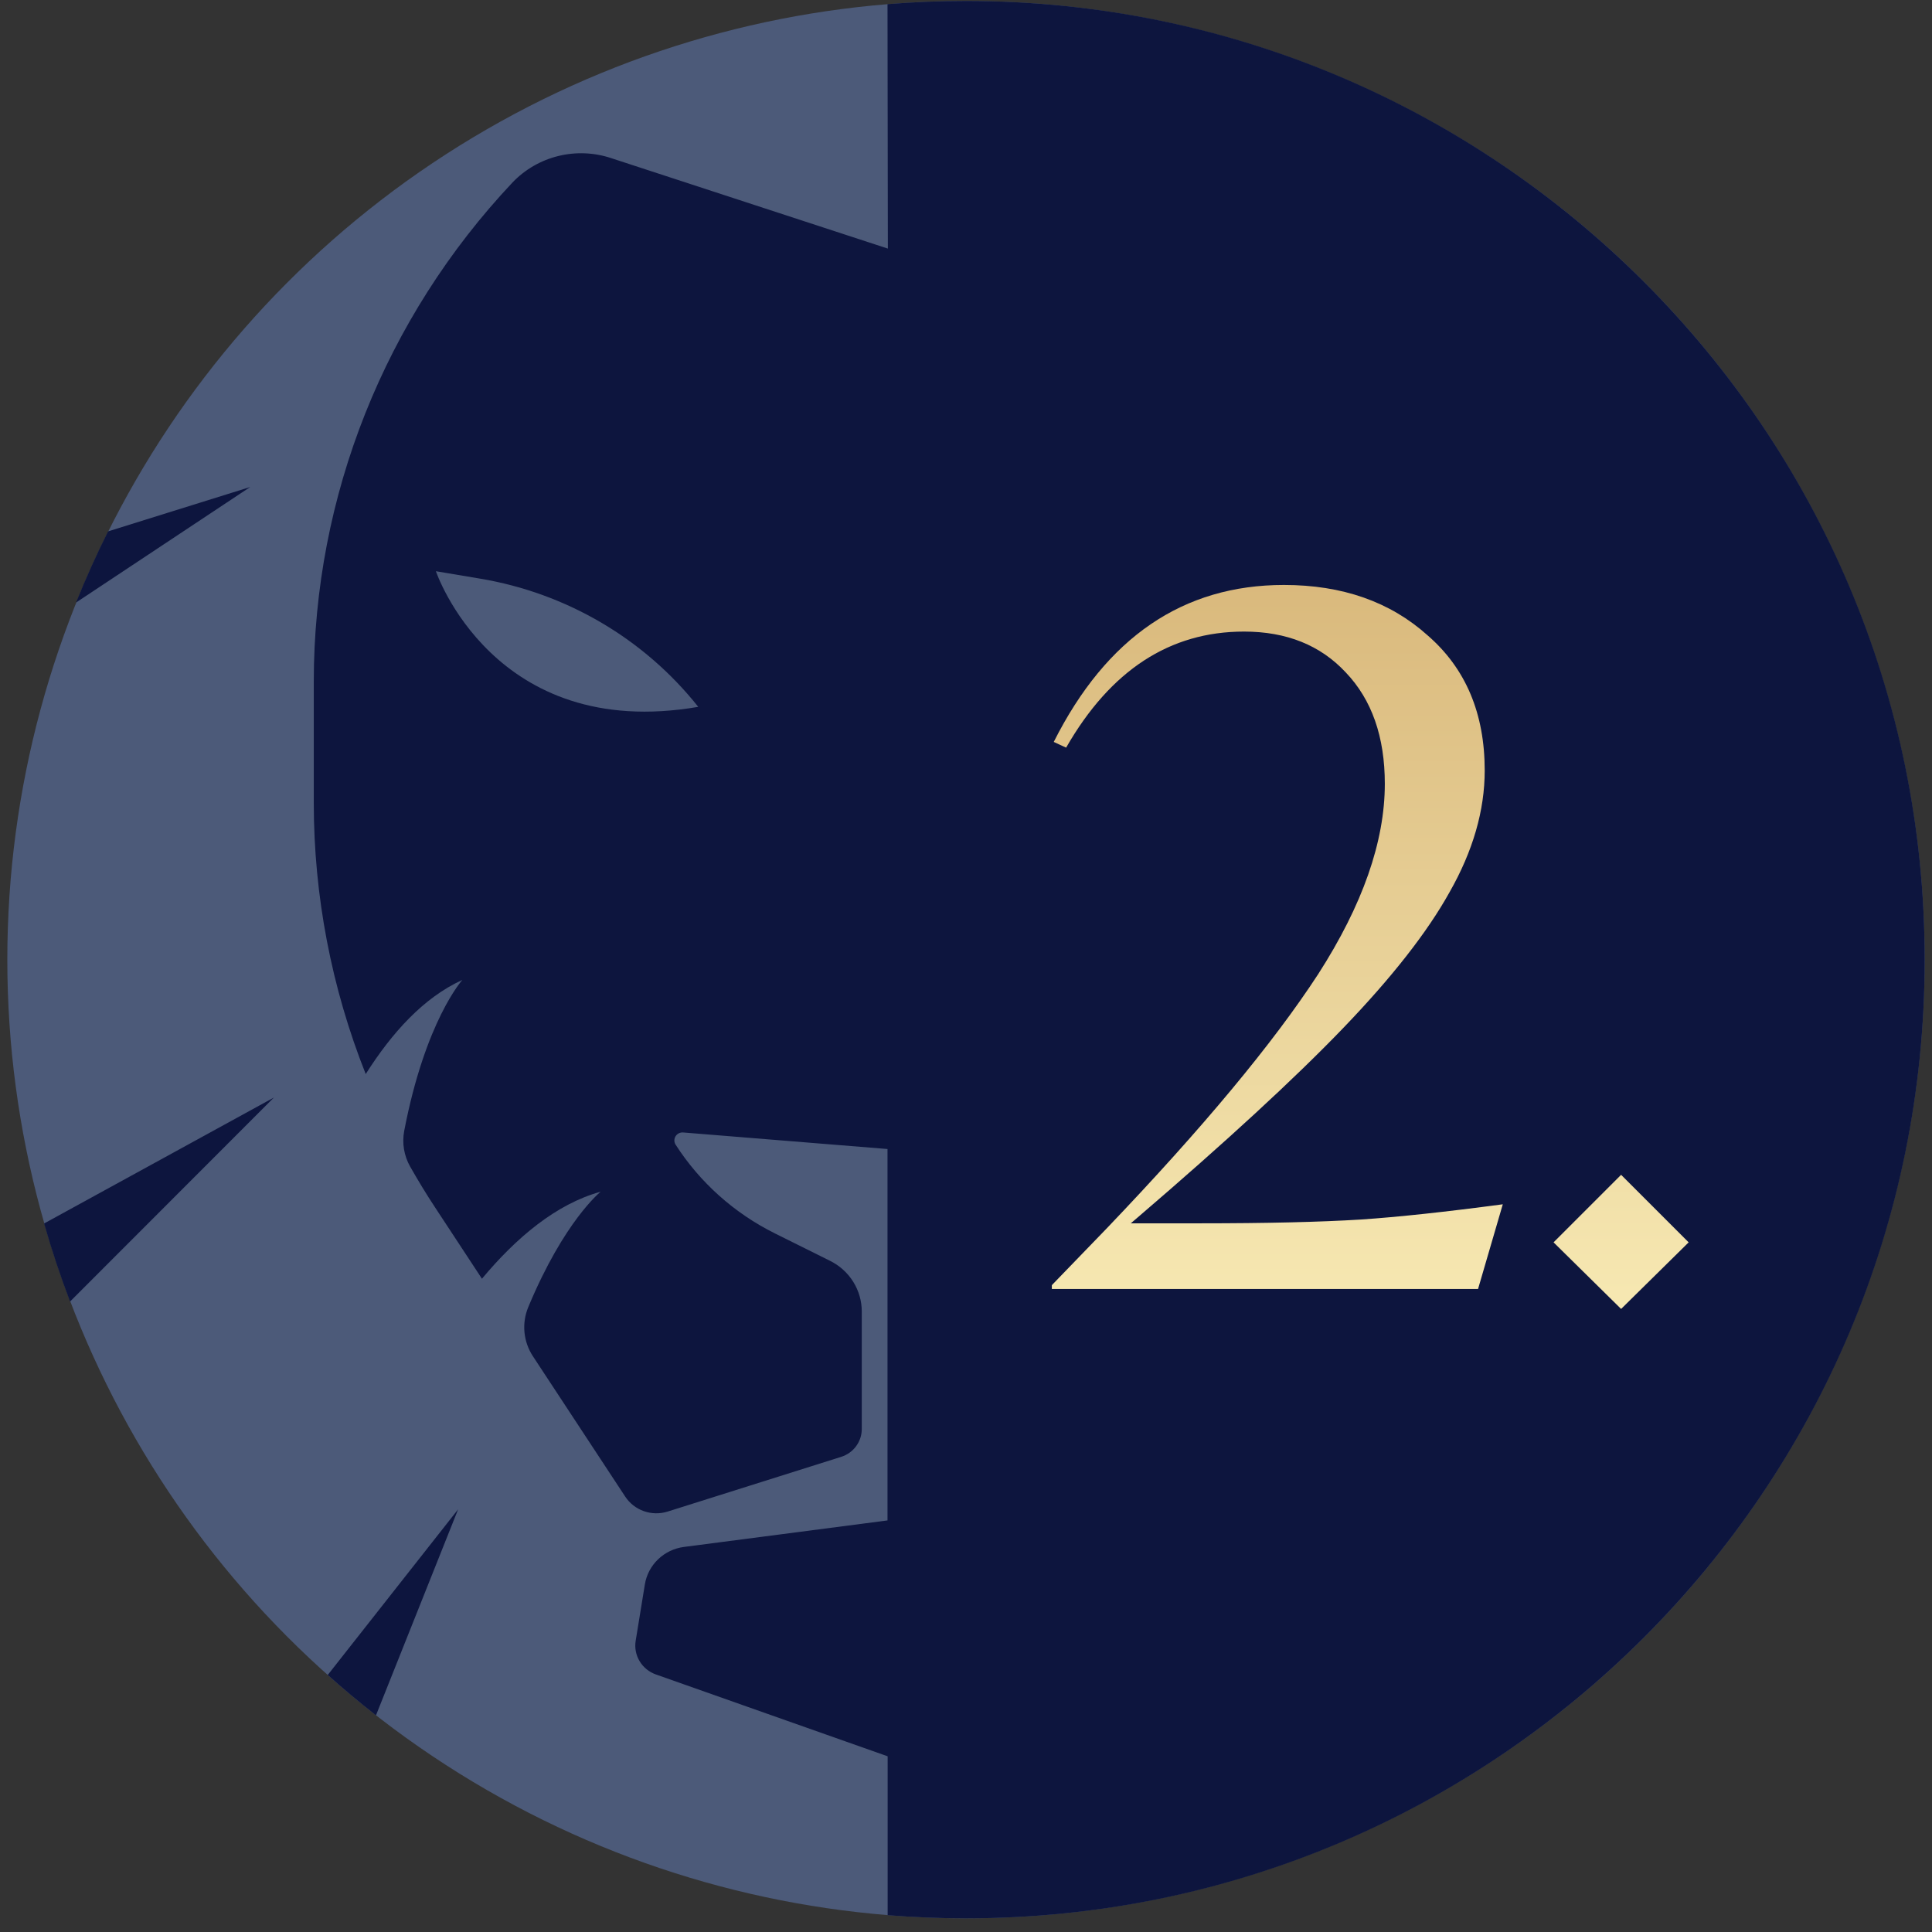 <svg width="132" height="132" viewBox="0 0 132 132" fill="none" xmlns="http://www.w3.org/2000/svg">
<rect x="0" y="0" width="132" height="132" fill="#333333" stroke="none"/>
<circle cx="66" cy="65.566" r="65.5" fill="#7194E1" fill-opacity="0.4"/>
<path fill-rule="evenodd" clip-rule="evenodd" d="M7.383 36.306C6.59 37.891 5.86 39.513 5.195 41.168L17.095 33.274L7.383 36.306ZM3.012 83.592C3.529 85.402 4.122 87.181 4.787 88.924L18.713 74.988L3.012 83.592ZM22.391 114.44C23.459 115.393 24.559 116.313 25.688 117.196L31.301 103.12L22.391 114.44ZM60.647 130.851V119.995L44.808 114.402C44.344 114.237 43.952 113.918 43.701 113.499C43.449 113.08 43.354 112.587 43.431 112.106L44.057 108.262C44.162 107.605 44.479 107 44.962 106.537C45.445 106.073 46.067 105.776 46.734 105.691L60.637 103.88V78.504L46.672 77.373C46.571 77.366 46.47 77.385 46.379 77.43C46.289 77.475 46.213 77.544 46.159 77.629C46.106 77.714 46.077 77.811 46.075 77.911C46.074 78.011 46.1 78.109 46.152 78.195C47.819 80.791 50.169 82.892 52.951 84.273L56.717 86.146C57.367 86.469 57.914 86.964 58.296 87.576C58.677 88.187 58.88 88.892 58.879 89.61V97.636C58.879 98.06 58.742 98.472 58.488 98.814C58.235 99.156 57.877 99.409 57.468 99.537L45.608 103.277C45.079 103.441 44.51 103.431 43.989 103.246C43.467 103.062 43.021 102.714 42.718 102.255L36.4 92.647C36.082 92.157 35.888 91.6 35.833 91.021C35.779 90.442 35.866 89.859 36.087 89.32C38.548 83.404 41.038 81.422 41.038 81.422C37.994 82.258 35.259 84.573 32.928 87.367L29.721 82.487C29.119 81.574 28.556 80.643 28.021 79.702C27.602 78.961 27.459 78.098 27.617 77.264C29.061 69.737 31.59 66.952 31.59 66.952C28.941 68.154 26.774 70.564 24.987 73.382C22.642 67.477 21.439 61.191 21.438 54.849V46.575C21.438 33.918 26.291 21.731 35.023 12.46C35.869 11.576 36.953 10.951 38.148 10.658C39.343 10.365 40.599 10.416 41.765 10.806L60.661 16.984L60.637 0.283C62.406 0.139 64.195 0.066 66 0.066C102.175 0.066 131.5 29.392 131.5 65.566C131.5 101.741 102.175 131.066 66 131.066C64.198 131.066 62.412 130.994 60.647 130.851ZM29.782 39.027C29.782 39.027 33.707 50.703 47.706 48.294C44.018 43.647 38.707 40.525 32.811 39.536L29.782 39.027Z" fill="#0D153E"/>
<path d="M102.675 82.281L100.985 88.066H71.865V87.806L75.635 83.906C82.178 77.06 86.988 71.275 90.065 66.551C93.098 61.828 94.615 57.495 94.615 53.551C94.615 50.345 93.727 47.81 91.95 45.946C90.217 44.083 87.898 43.151 84.995 43.151C79.925 43.151 75.873 45.795 72.84 51.081L71.995 50.691C75.592 43.541 80.835 39.966 87.725 39.966C91.712 39.966 94.983 41.115 97.54 43.411C100.14 45.665 101.44 48.741 101.44 52.641C101.44 55.371 100.638 58.145 99.035 60.961C97.518 63.691 95.092 66.79 91.755 70.256C88.462 73.68 83.782 77.991 77.715 83.191L77.26 83.581H82.005C86.512 83.581 90.173 83.495 92.99 83.321C95.547 83.148 98.775 82.801 102.675 82.281ZM110.759 89.431L106.144 84.881L110.759 80.266L115.374 84.881L110.759 89.431Z" fill="url(#paint0_linear_2969_3863)"/>
<defs>
<linearGradient id="paint0_linear_2969_3863" x1="94" y1="22.066" x2="94" y2="104.066" gradientUnits="userSpaceOnUse">
<stop stop-color="#CFA869"/>
<stop offset="1" stop-color="#FFF6C2"/>
</linearGradient>
</defs>
</svg>
